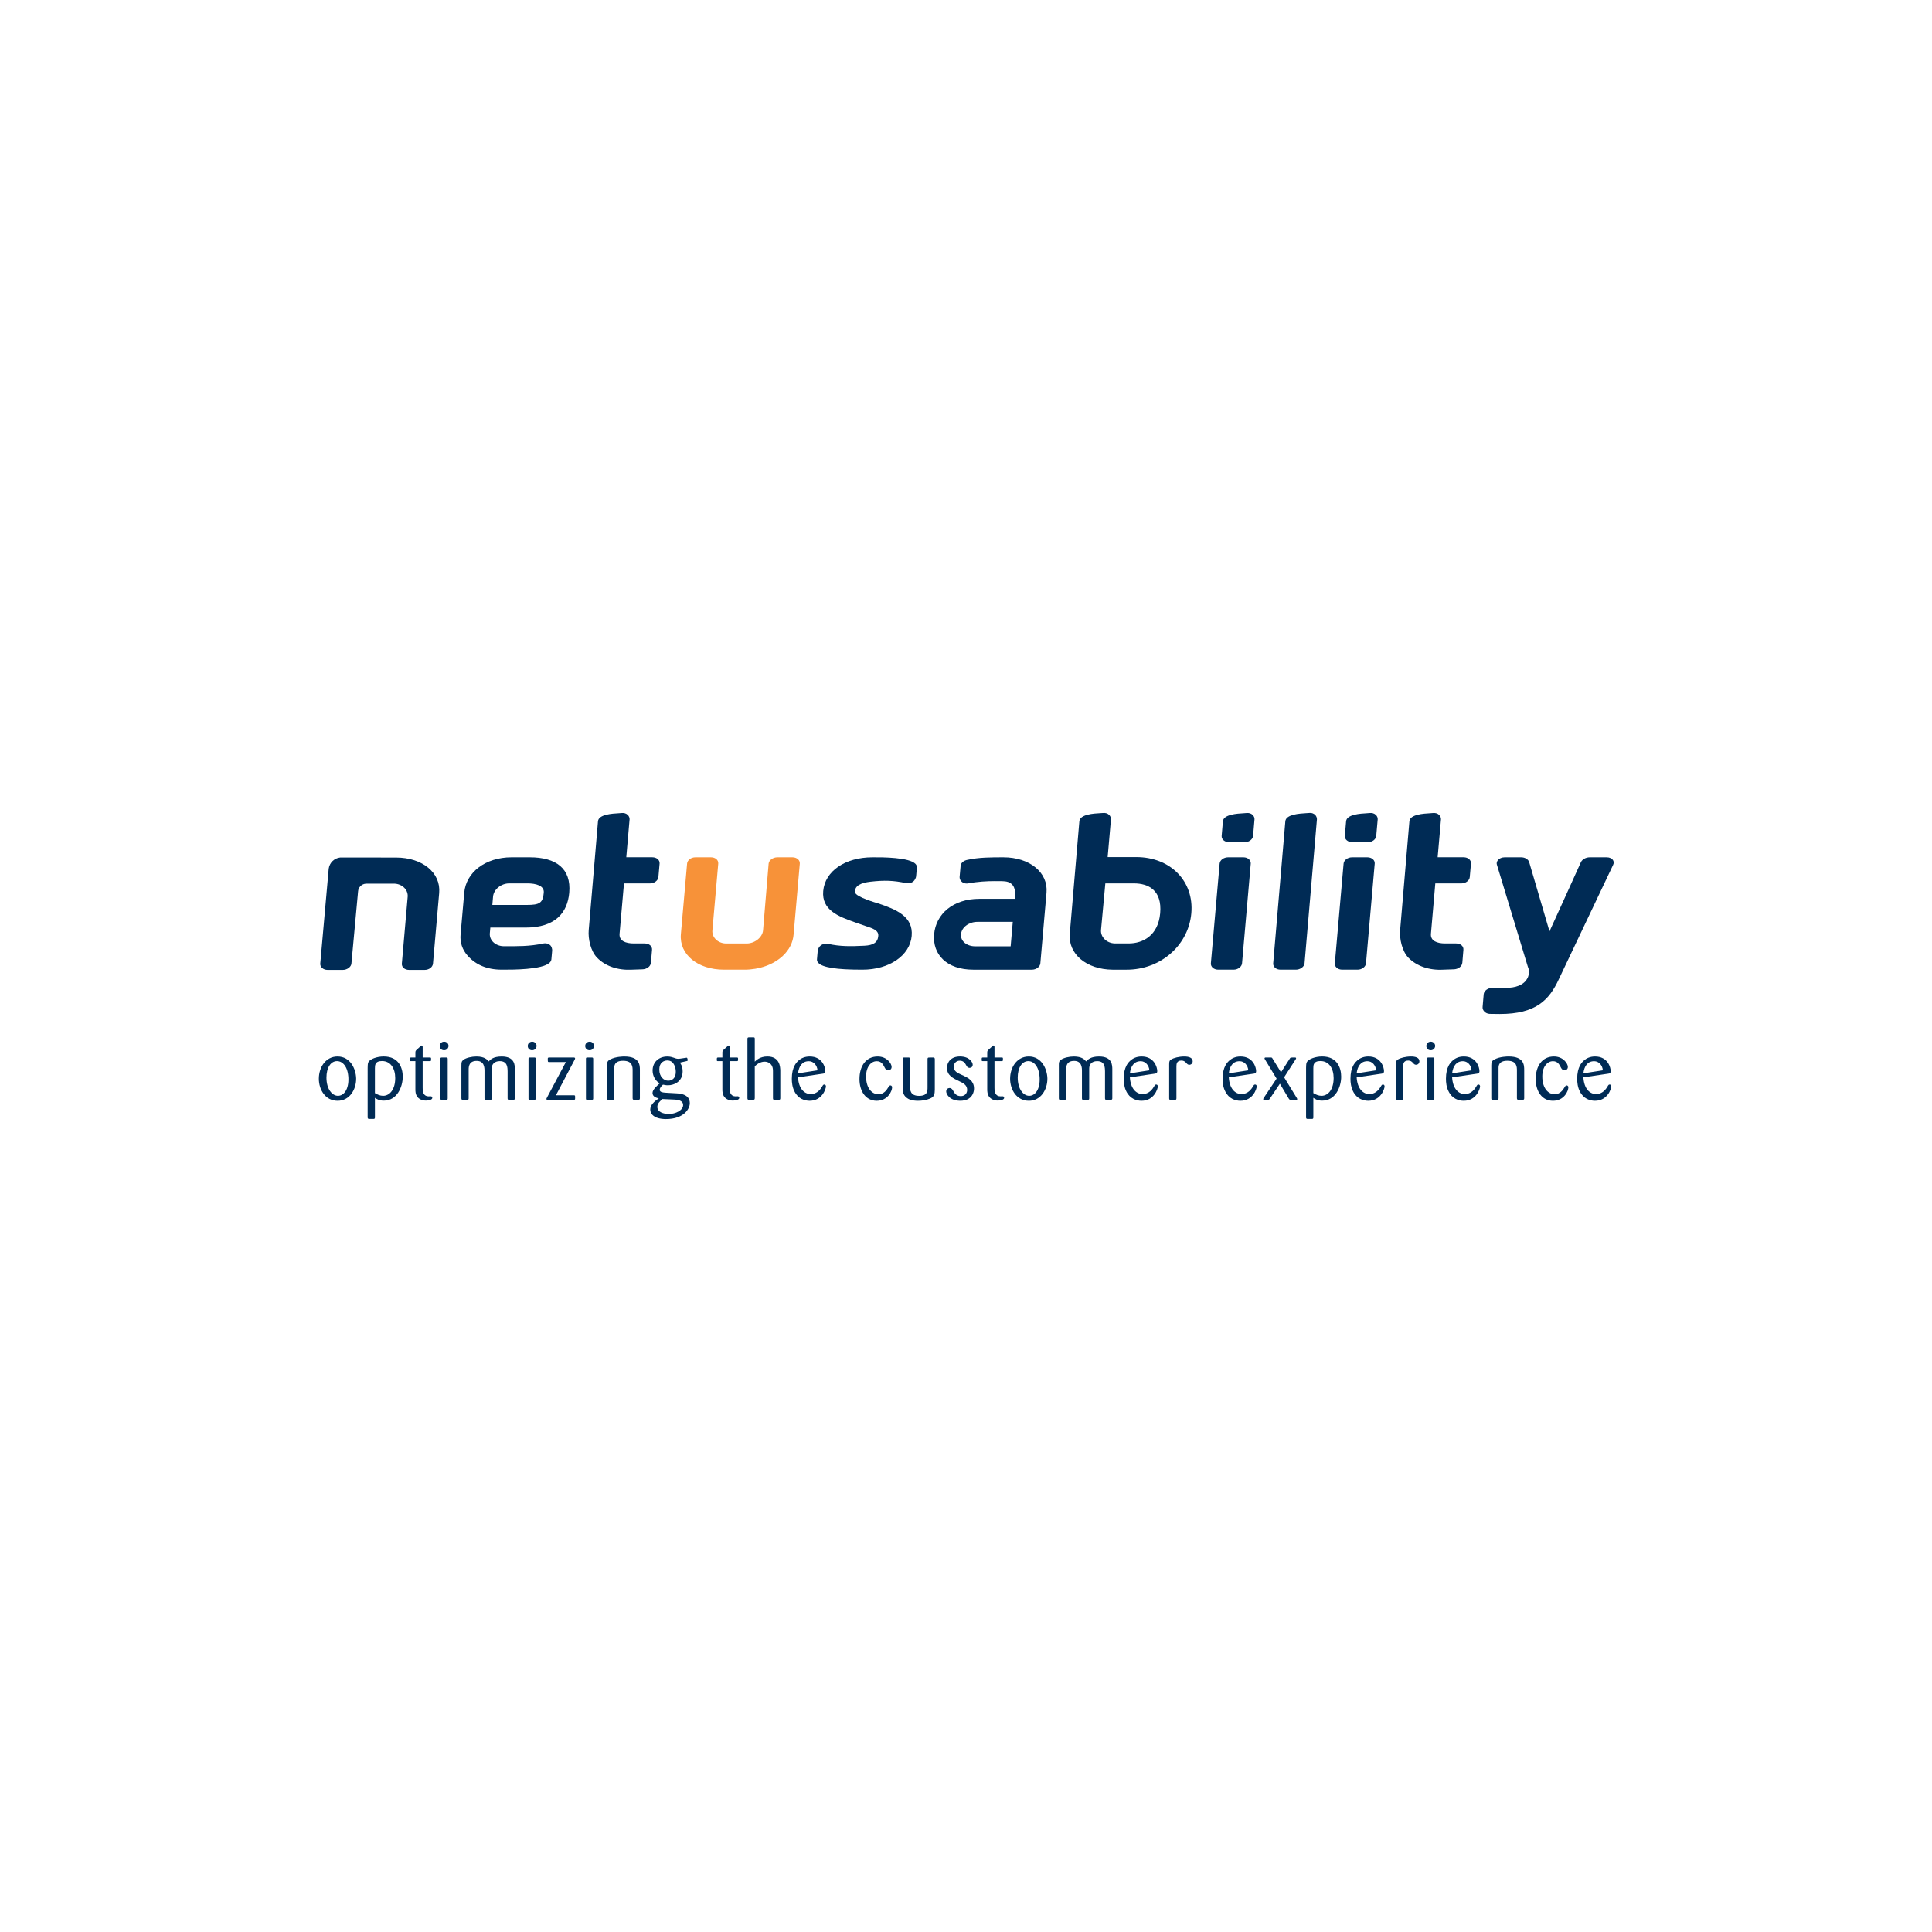 <?xml version="1.0" encoding="utf-8"?>
<!-- Generator: Adobe Illustrator 13.0.0, SVG Export Plug-In . SVG Version: 6.00 Build 14948)  -->
<!DOCTYPE svg PUBLIC "-//W3C//DTD SVG 1.0//EN" "http://www.w3.org/TR/2001/REC-SVG-20010904/DTD/svg10.dtd">
<svg version="1.0" id="Layer_1" xmlns="http://www.w3.org/2000/svg" xmlns:xlink="http://www.w3.org/1999/xlink" x="0px" y="0px"
	 width="192.756px" height="192.756px" viewBox="0 0 192.756 192.756" enable-background="new 0 0 192.756 192.756"
	 xml:space="preserve">
<g>
	<polygon fill-rule="evenodd" clip-rule="evenodd" fill="#FFFFFF" points="0,0 192.756,0 192.756,192.756 0,192.756 0,0 	"/>
	<path fill-rule="evenodd" clip-rule="evenodd" fill="#F79239" d="M72.233,96.745h2.03c1.498,0,2.892-0.5,3.828-1.367
		c0.655-0.61,1.03-1.359,1.089-2.166l0.616-7.044c0.03-0.353-0.297-0.635-0.731-0.635h-1.509c-0.442,0-0.836,0.289-0.87,0.635
		l-0.556,6.657c-0.061,0.696-0.828,1.309-1.64,1.309h-2.03c-0.814,0-1.449-0.601-1.384-1.309l0.583-6.657
		c0.03-0.363-0.282-0.635-0.733-0.635h-1.535c-0.448,0-0.808,0.272-0.841,0.635l-0.62,7.044
		C67.759,95.225,69.606,96.745,72.233,96.745L72.233,96.745z"/>
	<path fill-rule="evenodd" clip-rule="evenodd" fill="#002B55" d="M52.448,92.545c2.932,0,4.169-1.463,4.345-3.48
		c0.208-2.408-1.311-3.532-3.937-3.532h-1.82c-2.627,0-4.541,1.518-4.718,3.532l-0.364,4.147c-0.08,0.8,0.167,1.547,0.718,2.158
		c0.785,0.87,1.889,1.375,3.381,1.375h0.128c0.96,0.002,3.885,0.009,4.641-0.685c0.115-0.104,0.179-0.226,0.19-0.354l0.078-0.869
		c0.011-0.122-0.042-0.395-0.199-0.536c-0.122-0.109-0.338-0.228-0.699-0.167c-1.348,0.298-2.585,0.271-3.917,0.271
		c-0.813,0-1.465-0.574-1.405-1.285c0,0,0.04-0.441,0.051-0.575C49.082,92.545,52.448,92.545,52.448,92.545L52.448,92.545z
		 M50.806,88.137h1.822c0.814,0,1.687,0.216,1.625,0.928c-0.086,1.033-0.435,1.222-1.7,1.222c0,0-3.271,0-3.433,0
		c0.012-0.152,0.072-0.836,0.072-0.836C49.256,88.737,49.997,88.137,50.806,88.137L50.806,88.137z"/>
	<path fill-rule="evenodd" clip-rule="evenodd" fill="#002B55" d="M65.075,85.529c0,0-2.434,0-2.59,0
		c0.011-0.163,0.328-3.78,0.328-3.78c0.012-0.15-0.059-0.327-0.187-0.45c-0.157-0.151-0.382-0.214-0.632-0.184l-0.242,0.019
		c-0.66,0.038-2.03,0.111-2.09,0.807l-0.926,10.858c-0.076,0.879,0.201,2.1,0.836,2.752c0.815,0.842,2.073,1.272,3.459,1.195
		l1.109-0.039c0.366-0.022,0.765-0.256,0.803-0.66l0.111-1.283c0.03-0.362-0.285-0.635-0.734-0.635h-1.089
		c-0.802,0-1.479-0.251-1.417-0.96c0.459-5.236,0.459-5.236,0.44-5.03c0.159,0,2.59,0,2.59,0c0.437,0,0.813-0.285,0.845-0.637
		l0.119-1.339C65.838,85.804,65.523,85.529,65.075,85.529L65.075,85.529z"/>
	<path fill-rule="evenodd" clip-rule="evenodd" fill="#002B55" d="M146.022,85.529c0,0-2.427,0-2.588,0
		c0.016-0.163,0.333-3.78,0.333-3.78c0.014-0.15-0.06-0.327-0.188-0.45c-0.158-0.151-0.383-0.214-0.635-0.184l-0.242,0.019
		c-0.659,0.038-2.029,0.111-2.086,0.807l-0.925,10.858c-0.076,0.879,0.198,2.1,0.825,2.752c0.821,0.842,2.082,1.272,3.462,1.195
		l1.111-0.039c0.369-0.022,0.771-0.256,0.808-0.66l0.107-1.283c0.033-0.362-0.284-0.635-0.729-0.635h-1.094
		c-0.798,0-1.477-0.251-1.417-0.96c0.454-5.236,0.454-5.236,0.437-5.03c0.163,0,2.595,0,2.595,0c0.436,0,0.815-0.285,0.843-0.637
		l0.119-1.339C146.786,85.804,146.475,85.529,146.022,85.529L146.022,85.529z"/>
	<path fill-rule="evenodd" clip-rule="evenodd" fill="#002B55" d="M87.572,90.119c0,0-2.229-0.621-2.267-1.104
		c-0.046-0.662,0.617-0.937,1.544-1.046c1.374-0.156,2.292-0.13,3.559,0.145c0.33,0.062,0.563-0.054,0.699-0.158
		c0.183-0.143,0.284-0.4,0.294-0.522l0.078-0.866c0.01-0.134-0.034-0.257-0.133-0.368c-0.619-0.673-3.328-0.671-4.22-0.667H87.04
		c-2.716,0-4.732,1.38-4.908,3.365c-0.166,1.894,1.486,2.536,3.213,3.138l1.063,0.371c0.635,0.208,1.271,0.402,1.218,0.973
		c-0.055,0.656-0.501,0.933-1.387,0.975c-1.377,0.066-2.39,0.086-3.628-0.187c-0.353-0.064-0.593,0.058-0.731,0.166
		c-0.183,0.138-0.279,0.382-0.293,0.504l-0.076,0.869c-0.013,0.128,0.033,0.254,0.132,0.359c0.419,0.459,1.834,0.681,4.324,0.679
		h0.089c2.67,0,4.732-1.416,4.903-3.365C91.132,91.424,89.399,90.727,87.572,90.119L87.572,90.119z"/>
	<path fill-rule="evenodd" clip-rule="evenodd" fill="#002B55" d="M100.109,85.533c-1.206,0-2.457,0-3.58,0.253
		c-0.311,0.057-0.661,0.246-0.689,0.615l-0.1,1.1c-0.007,0.131,0.046,0.326,0.205,0.463c0.111,0.109,0.316,0.22,0.65,0.174
		c0.94-0.181,1.897-0.228,2.631-0.229c0.711-0.009,0.935,0.017,0.935,0.017c0.851,0.038,1.156,0.617,1.122,1.357
		c0,0-0.021,0.264-0.038,0.393c-0.161,0-3.526,0-3.526,0c-2.643,0-4.345,1.522-4.522,3.537c-0.178,2.012,1.257,3.533,3.903,3.533
		h5.852c0.434,0,0.812-0.285,0.844-0.633l0.615-7.047C104.587,87.051,102.739,85.533,100.109,85.533L100.109,85.533z
		 M100.832,94.414c-0.165,0-3.529,0-3.529,0c-0.833,0-1.482-0.498-1.424-1.202c0.066-0.713,0.81-1.237,1.638-1.237
		c0,0,3.368,0,3.528,0C101.032,92.137,100.845,94.263,100.832,94.414L100.832,94.414z"/>
	<path fill-rule="evenodd" clip-rule="evenodd" fill="#002B55" d="M113.364,85.511c0,0-2.688,0-2.853,0
		c0.012-0.164,0.329-3.764,0.329-3.764c0.013-0.154-0.058-0.331-0.187-0.453c-0.16-0.149-0.381-0.215-0.637-0.182l-0.24,0.015
		c-0.657,0.035-2.026,0.114-2.088,0.813l-0.955,11.207c-0.179,2.031,1.657,3.577,4.268,3.599h1.378
		c1.703,0.008,3.305-0.597,4.525-1.709c1.131-1.034,1.822-2.423,1.955-3.921C119.14,87.919,116.776,85.511,113.364,85.511
		L113.364,85.511z M110.279,88.137c0.163,0,2.854,0,2.854,0c1.429,0,2.82,0.667,2.618,2.978c-0.198,2.22-1.713,3.013-3.141,3.013
		h-1.379c-0.81-0.019-1.445-0.634-1.382-1.348C109.851,92.78,110.222,88.808,110.279,88.137L110.279,88.137z"/>
	<path fill-rule="evenodd" clip-rule="evenodd" fill="#002B55" d="M131.206,81.294c-0.111-0.107-0.31-0.224-0.64-0.182l-0.24,0.015
		c-0.656,0.04-2.026,0.114-2.088,0.813l-1.211,14.172c-0.029,0.349,0.294,0.633,0.73,0.633h1.536c0.436,0,0.834-0.294,0.863-0.633
		l1.235-14.365C131.398,81.593,131.331,81.416,131.206,81.294L131.206,81.294z"/>
	<path fill-rule="evenodd" clip-rule="evenodd" fill="#002B55" d="M136.426,85.533h-1.534c-0.431,0-0.813,0.282-0.842,0.635
		l-0.873,9.944c-0.029,0.349,0.298,0.633,0.732,0.633h1.536c0.433,0,0.81-0.285,0.84-0.633l0.871-9.944
		C137.19,85.815,136.858,85.533,136.426,85.533L136.426,85.533z"/>
	<path fill-rule="evenodd" clip-rule="evenodd" fill="#002B55" d="M137.454,81.749c0.014-0.15-0.056-0.327-0.187-0.45
		c-0.159-0.151-0.386-0.214-0.638-0.184l-0.237,0.019c-0.661,0.038-2.033,0.111-2.091,0.807c0,0-0.033,0.369-0.087,1.002l0,0
		l-0.038,0.459c-0.031,0.348,0.32,0.631,0.755,0.631h1.529c0.439,0,0.816-0.283,0.849-0.631v-0.016l0,0
		C137.398,82.417,137.454,81.749,137.454,81.749L137.454,81.749z"/>
	<path fill-rule="evenodd" clip-rule="evenodd" fill="#002B55" d="M124.057,85.533h-1.532c-0.433,0-0.816,0.282-0.842,0.635
		l-0.873,9.944c-0.028,0.349,0.299,0.633,0.729,0.633h1.535c0.435,0,0.813-0.285,0.845-0.633l0.869-9.944
		C124.818,85.815,124.489,85.533,124.057,85.533L124.057,85.533z"/>
	<path fill-rule="evenodd" clip-rule="evenodd" fill="#002B55" d="M125.162,81.749c0.012-0.15-0.056-0.327-0.19-0.45
		c-0.153-0.151-0.38-0.214-0.632-0.184l-0.239,0.019c-0.659,0.038-2.027,0.111-2.091,0.807c0,0,0,0.048-0.058,0.682l0,0
		l-0.067,0.779c-0.029,0.348,0.321,0.631,0.754,0.631h1.537c0.431,0,0.81-0.283,0.843-0.631v-0.016h0.003
		C125.106,82.417,125.162,81.749,125.162,81.749L125.162,81.749z"/>
	<path fill-rule="evenodd" clip-rule="evenodd" fill="#002B55" d="M160.935,85.828c-0.113-0.185-0.345-0.295-0.629-0.295h-1.699
		c-0.377,0-0.734,0.194-0.875,0.474c0,0-2.604,5.771-3.139,6.917c-0.121-0.39-2.03-6.917-2.03-6.917
		c-0.093-0.28-0.421-0.474-0.792-0.474h-1.653c-0.283,0-0.538,0.11-0.681,0.295c-0.063,0.081-0.1,0.174-0.111,0.267
		c-0.006,0.064,0,0.127,0.022,0.186l3.086,10.175c0.244,0.512,0,1.055,0,1.055c-0.377,0.844-1.376,1.043-2.107,1.043h-1.428
		c-0.438,0-0.838,0.291-0.871,0.635l-0.109,1.279c-0.032,0.326,0.27,0.662,0.697,0.686l1.016,0.012c3.61,0,4.935-1.395,5.896-3.479
		l0,0l5.416-11.405C161.019,86.121,161.014,85.96,160.935,85.828L160.935,85.828z"/>
	<path fill-rule="evenodd" clip-rule="evenodd" fill="#002B55" d="M39.519,85.557l-5.287-0.005h-0.096h-0.189
		c-0.593,0.062-1.07,0.525-1.15,1.115l-0.012,0.128l-0.831,9.338c-0.029,0.35,0.298,0.636,0.732,0.636h1.509
		c0.44,0,0.838-0.294,0.867-0.636c0,0,0.477-5.162,0.662-7.175c0.021-0.433,0.369-0.777,0.805-0.793l2.76-0.003
		c0.815,0,1.448,0.601,1.385,1.315l-0.58,6.656c-0.031,0.358,0.279,0.636,0.729,0.636h1.535c0.449,0,0.812-0.278,0.842-0.636
		l0.617-7.04C43.993,87.074,42.146,85.557,39.519,85.557L39.519,85.557z"/>
	<path fill-rule="evenodd" clip-rule="evenodd" fill="#002B55" d="M34.76,107.535c0.05,1.121-0.431,1.791-1.041,1.791
		c-0.586,0-1.148-0.676-1.148-1.816c0-0.969,0.415-1.643,1.059-1.643C34.175,105.867,34.711,106.408,34.76,107.535L34.76,107.535
		L34.76,107.535z M35.534,107.588c-0.025-0.939-0.578-2.182-1.857-2.182c-1.181,0-1.864,1.078-1.864,2.217
		c0,1.09,0.643,2.201,1.872,2.201C34.891,109.824,35.55,108.682,35.534,107.588L35.534,107.588z"/>
	<path fill-rule="evenodd" clip-rule="evenodd" fill="#002B55" d="M37.407,106.588c0-0.299,0-0.73,0.708-0.73
		c0.847,0,1.318,0.725,1.318,1.701c0,1.139-0.554,1.768-1.214,1.768c-0.292,0-0.57-0.125-0.813-0.27V106.588L37.407,106.588
		L37.407,106.588z M36.681,111.48c0,0.133,0.059,0.156,0.18,0.156h0.407c0.114,0,0.139-0.057,0.139-0.146v-1.963
		c0.154,0.107,0.407,0.285,0.878,0.285c1.328,0,1.897-1.369,1.897-2.393c0-0.871-0.39-2.014-1.897-2.014
		c-0.7,0-1.335,0.264-1.506,0.523c-0.089,0.139-0.089,0.268-0.098,0.637V111.48L36.681,111.48z"/>
	<path fill-rule="evenodd" clip-rule="evenodd" fill="#002B55" d="M42.169,105.867v2.645c0.008,0.342,0.008,0.43,0.099,0.586
		c0.089,0.172,0.244,0.283,0.488,0.283c0.031,0,0.177-0.008,0.21-0.008c0.147,0,0.164,0.115,0.164,0.162
		c0,0.215-0.448,0.27-0.634,0.27c-0.392,0-0.686-0.154-0.856-0.373c-0.188-0.254-0.196-0.523-0.196-0.775v-2.789h-0.431
		c-0.106,0-0.122-0.01-0.122-0.123c0-0.215,0-0.23,0.122-0.238h0.431v-0.488c0-0.148,0.025-0.186,0.123-0.285l0.374-0.336
		c0.082-0.068,0.115-0.088,0.139-0.088c0.082,0,0.09,0.107,0.09,0.205v0.992h0.708c0.098,0,0.131,0.008,0.131,0.115
		c0,0.221,0,0.246-0.123,0.246H42.169L42.169,105.867z"/>
	<path fill-rule="evenodd" clip-rule="evenodd" fill="#002B55" d="M44.75,104.336c-0.015-0.246-0.204-0.408-0.432-0.408
		c-0.26,0-0.448,0.178-0.448,0.434c0,0.227,0.164,0.42,0.439,0.42C44.587,104.781,44.75,104.561,44.75,104.336L44.75,104.336
		L44.75,104.336z M44.668,105.662c0-0.133-0.033-0.156-0.163-0.156h-0.422c-0.14,0-0.14,0.049-0.14,0.156v3.914
		c0,0.113,0,0.148,0.123,0.148h0.439c0.122,0,0.163-0.008,0.163-0.148V105.662L44.668,105.662z"/>
	<path fill-rule="evenodd" clip-rule="evenodd" fill="#002B55" d="M46.036,106.297c0-0.279,0.008-0.416,0.204-0.562
		c0.269-0.197,0.821-0.328,1.294-0.328c0.829,0,1.099,0.338,1.222,0.49c0.178-0.186,0.463-0.49,1.293-0.49
		c1.328,0,1.32,0.883,1.32,1.312v2.852c0,0.111-0.033,0.146-0.147,0.154h-0.431c-0.105,0-0.147-0.018-0.147-0.154v-2.654
		c-0.007-0.432-0.016-1.049-0.789-1.049c-0.286,0-0.465,0.102-0.563,0.186c-0.227,0.203-0.227,0.414-0.227,0.666v2.852
		c0,0.111-0.016,0.154-0.138,0.154h-0.423c-0.115,0-0.164-0.008-0.164-0.148v-2.734c0-0.293-0.008-1-0.782-1
		c-0.782,0-0.799,0.602-0.799,0.877v2.852c0,0.127-0.031,0.154-0.163,0.154h-0.416c-0.104,0-0.146-0.027-0.146-0.154V106.297
		L46.036,106.297z"/>
	<path fill-rule="evenodd" clip-rule="evenodd" fill="#002B55" d="M53.452,105.662c0-0.133-0.032-0.156-0.162-0.156h-0.423
		c-0.138,0-0.138,0.049-0.138,0.156v3.914c0,0.113,0,0.148,0.121,0.148h0.439c0.122,0,0.162-0.008,0.162-0.148V105.662
		L53.452,105.662L53.452,105.662z M53.535,104.336c-0.016-0.246-0.204-0.408-0.433-0.408c-0.26,0-0.448,0.178-0.448,0.434
		c0,0.227,0.164,0.42,0.438,0.42C53.373,104.781,53.535,104.561,53.535,104.336L53.535,104.336z"/>
	<path fill-rule="evenodd" clip-rule="evenodd" fill="#002B55" d="M55.464,109.275h1.791c0.049,0,0.123,0,0.123,0.105v0.236
		c0,0.107-0.058,0.107-0.139,0.107H54.65c-0.051,0-0.131,0.008-0.131-0.082c0-0.033,0-0.039,0.058-0.148l1.879-3.533h-1.652
		c-0.057,0-0.104,0-0.121-0.023c-0.032-0.025-0.032-0.193-0.032-0.311c0-0.113,0.049-0.113,0.153-0.121h2.419
		c0.049,0,0.155,0,0.155,0.098c0,0.023,0,0.031-0.058,0.146L55.464,109.275L55.464,109.275z"/>
	<path fill-rule="evenodd" clip-rule="evenodd" fill="#002B55" d="M59.183,105.662c0-0.133-0.031-0.156-0.162-0.156h-0.423
		c-0.138,0-0.138,0.049-0.138,0.156v3.914c0,0.113,0,0.148,0.122,0.148h0.439c0.123,0,0.162-0.008,0.162-0.148V105.662
		L59.183,105.662L59.183,105.662z M59.266,104.336c-0.016-0.246-0.203-0.408-0.432-0.408c-0.26,0-0.447,0.178-0.447,0.434
		c0,0.227,0.162,0.42,0.438,0.42C59.104,104.781,59.266,104.561,59.266,104.336L59.266,104.336z"/>
	<path fill-rule="evenodd" clip-rule="evenodd" fill="#002B55" d="M63.841,109.559c0,0.076-0.008,0.148-0.097,0.166h-0.449
		c-0.13,0-0.178-0.018-0.178-0.166v-2.734c0-0.381,0-0.992-0.953-0.992c-0.873,0-0.879,0.52-0.879,0.727v3
		c0,0.148-0.057,0.166-0.171,0.166h-0.398c-0.116,0.008-0.155-0.018-0.155-0.154v-3.281c0-0.311,0.047-0.457,0.325-0.594
		c0.544-0.289,1.312-0.289,1.4-0.289c1.547,0,1.556,0.869,1.556,1.346V109.559L63.841,109.559z"/>
	<path fill-rule="evenodd" clip-rule="evenodd" fill="#002B55" d="M67.83,106.018c0.115,0.164,0.277,0.385,0.277,0.875
		c0,0.992-0.822,1.383-1.465,1.383c-0.203,0-0.341-0.035-0.496-0.064c-0.197,0.18-0.327,0.35-0.327,0.51
		c0,0.266,0.358,0.287,0.83,0.311l0.871,0.049c0.359,0.027,1.303,0.098,1.303,0.984c0,0.555-0.593,1.582-2.385,1.582
		c-0.335,0-0.57-0.043-0.75-0.092c-0.513-0.137-0.812-0.463-0.812-0.855c0-0.438,0.381-0.814,0.854-1.113
		c-0.219-0.059-0.628-0.154-0.628-0.547c0-0.35,0.498-0.764,0.726-0.963c-0.155-0.084-0.375-0.217-0.554-0.578
		c-0.115-0.225-0.164-0.467-0.164-0.697c0-0.822,0.604-1.395,1.468-1.395c0.292,0,0.463,0.061,0.634,0.117
		c0.188,0.072,0.292,0.111,0.488,0.111c0.122,0,0.757-0.111,0.806-0.111c0.09,0,0.106,0.227,0.106,0.252
		c0,0.057-0.024,0.066-0.089,0.082L67.83,106.018L67.83,106.018L67.83,106.018z M65.583,110.432c0,0.514,0.594,0.707,1.172,0.707
		c0.626,0,1.4-0.357,1.4-0.887c0-0.473-0.545-0.527-0.804-0.545c-0.181-0.01-1.059-0.043-1.262-0.057
		C65.828,109.885,65.583,110.098,65.583,110.432L65.583,110.432L65.583,110.432z M67.042,105.951
		c-0.115-0.084-0.269-0.15-0.458-0.15c-0.366,0-0.805,0.217-0.805,0.902c0,0.734,0.464,1.117,0.887,1.117
		c0.358,0,0.758-0.223,0.758-0.883c0-0.096-0.009-0.195-0.025-0.289C67.309,106.176,67.09,106.004,67.042,105.951L67.042,105.951z"
		/>
	<path fill-rule="evenodd" clip-rule="evenodd" fill="#002B55" d="M72.797,105.867v2.645c0.007,0.342,0.007,0.43,0.097,0.586
		c0.089,0.172,0.244,0.283,0.488,0.283c0.034,0,0.18-0.008,0.211-0.008c0.147,0,0.163,0.115,0.163,0.162
		c0,0.215-0.448,0.27-0.634,0.27c-0.392,0-0.686-0.154-0.855-0.373c-0.188-0.254-0.195-0.523-0.195-0.775v-2.789H71.64
		c-0.104,0-0.121-0.01-0.121-0.123c0-0.215,0-0.23,0.121-0.238h0.433v-0.488c0-0.148,0.023-0.186,0.121-0.285l0.375-0.336
		c0.083-0.068,0.113-0.088,0.139-0.088c0.081,0,0.09,0.107,0.09,0.205v0.992h0.709c0.096,0,0.129,0.008,0.129,0.115
		c0,0.221,0,0.246-0.122,0.246H72.797L72.797,105.867z"/>
	<path fill-rule="evenodd" clip-rule="evenodd" fill="#002B55" d="M77.119,106.924c0-0.172,0-0.393-0.105-0.588
		c-0.13-0.25-0.408-0.414-0.725-0.414c-0.375,0-0.708,0.201-0.985,0.455v3.15c0,0.146-0.025,0.197-0.156,0.197h-0.43
		c-0.122,0-0.146-0.051-0.146-0.172v-5.912c0-0.096,0.033-0.137,0.146-0.145h0.43c0.124,0,0.156,0.023,0.156,0.145v2.281
		c0.147-0.139,0.521-0.516,1.254-0.516c1.27,0,1.285,1.086,1.293,1.418v2.703c0,0.146-0.008,0.197-0.155,0.197h-0.406
		c-0.138-0.008-0.171-0.008-0.171-0.166V106.924L77.119,106.924z"/>
	<path fill-rule="evenodd" clip-rule="evenodd" fill="#002B55" d="M79.62,107.086c0.081-0.709,0.415-1.211,1.075-1.211
		c0.463,0,0.822,0.391,0.871,0.91L79.62,107.086L79.62,107.086L79.62,107.086z M82.111,107.117c0.097-0.018,0.235-0.031,0.235-0.258
		c0-0.338-0.277-1.453-1.563-1.453c-1.001,0-1.416,0.734-1.506,0.906c-0.163,0.303-0.277,0.727-0.277,1.311
		c0,0.383,0.049,0.846,0.26,1.256c0.368,0.748,1.025,0.945,1.515,0.945c1.27,0,1.629-1.215,1.629-1.428
		c0-0.174-0.114-0.195-0.163-0.195c-0.098,0-0.123,0.039-0.236,0.234c-0.27,0.443-0.637,0.719-1.125,0.719
		c-0.618,0-1.197-0.527-1.261-1.67L82.111,107.117L82.111,107.117z"/>
	<path fill-rule="evenodd" clip-rule="evenodd" fill="#002B55" d="M87.467,105.875c-0.561,0-1.058,0.553-1.058,1.52
		c0,1.199,0.61,1.777,1.221,1.777c0.57,0,0.84-0.443,0.97-0.654c0.105-0.172,0.139-0.229,0.235-0.229
		c0.033,0,0.171,0.016,0.171,0.199c0,0.346-0.415,1.336-1.539,1.336c-1.082,0-1.717-0.938-1.717-2.168
		c0-1.305,0.651-2.25,1.814-2.25c0.937,0,1.394,0.717,1.394,1.037c0,0.26-0.212,0.342-0.335,0.342c-0.161,0-0.277-0.115-0.341-0.244
		C88.111,106.207,87.947,105.875,87.467,105.875L87.467,105.875z"/>
	<path fill-rule="evenodd" clip-rule="evenodd" fill="#002B55" d="M93.265,108.713c-0.009,0.406-0.034,0.639-0.343,0.822
		c-0.122,0.068-0.577,0.289-1.333,0.289c-0.661,0-0.962-0.164-1.157-0.322c-0.302-0.25-0.375-0.561-0.375-0.967v-2.883
		c0-0.105,0.025-0.146,0.146-0.146h0.424c0.113,0,0.163,0.018,0.163,0.156v2.699c0.008,0.387,0.016,0.971,0.911,0.971
		c0.84,0,0.84-0.479,0.84-0.871v-2.783c0-0.082,0.008-0.148,0.098-0.164c0.023-0.008,0.292-0.008,0.446-0.008
		c0.131,0,0.172,0.031,0.181,0.156V108.713L93.265,108.713z"/>
	<path fill-rule="evenodd" clip-rule="evenodd" fill="#002B55" d="M95.836,107.184c-0.292-0.131-0.684-0.309-0.684-0.764
		c0-0.238,0.172-0.598,0.609-0.598c0.393,0,0.538,0.285,0.629,0.443c0.071,0.137,0.143,0.275,0.358,0.275
		c0.163,0,0.299-0.113,0.299-0.311c0-0.262-0.341-0.824-1.27-0.824c-0.887,0-1.294,0.555-1.294,1.135
		c0,0.75,0.562,1.018,1.229,1.336c0.359,0.166,0.783,0.363,0.783,0.863c0,0.299-0.197,0.619-0.628,0.619
		c-0.415,0-0.585-0.23-0.7-0.408c-0.047-0.092-0.08-0.148-0.105-0.188c-0.049-0.074-0.146-0.213-0.326-0.213
		c-0.163,0-0.333,0.123-0.333,0.35c0,0.236,0.316,0.924,1.407,0.924c0.207,0,0.645-0.02,0.985-0.322
		c0.244-0.221,0.383-0.561,0.383-0.902c0-0.766-0.57-1.041-0.992-1.254L95.836,107.184L95.836,107.184z"/>
	<path fill-rule="evenodd" clip-rule="evenodd" fill="#002B55" d="M99.94,105.867c0.123,0,0.123-0.025,0.123-0.246
		c0-0.107-0.033-0.115-0.133-0.115h-0.709v-0.992c0-0.098-0.007-0.205-0.089-0.205c-0.024,0-0.057,0.02-0.138,0.088l-0.375,0.336
		c-0.097,0.1-0.123,0.137-0.123,0.285v0.488h-0.431c-0.12,0.008-0.12,0.023-0.12,0.238c0,0.113,0.016,0.123,0.12,0.123h0.431v2.789
		c0,0.252,0.012,0.521,0.198,0.775c0.17,0.219,0.462,0.373,0.855,0.373c0.187,0,0.634-0.055,0.634-0.27
		c0-0.047-0.016-0.162-0.165-0.162c-0.031,0-0.176,0.008-0.21,0.008c-0.243,0-0.397-0.111-0.487-0.283
		c-0.091-0.156-0.091-0.244-0.101-0.586v-2.645H99.94L99.94,105.867z"/>
	<path fill-rule="evenodd" clip-rule="evenodd" fill="#002B55" d="M103.724,107.535c0.052,1.121-0.429,1.791-1.04,1.791
		c-0.587,0-1.148-0.676-1.148-1.816c0-0.969,0.415-1.643,1.062-1.643C103.14,105.867,103.674,106.408,103.724,107.535
		L103.724,107.535L103.724,107.535z M104.498,107.588c-0.024-0.939-0.576-2.182-1.856-2.182c-1.179,0-1.864,1.078-1.864,2.217
		c0,1.09,0.646,2.201,1.875,2.201C103.856,109.824,104.514,108.682,104.498,107.588L104.498,107.588z"/>
	<path fill-rule="evenodd" clip-rule="evenodd" fill="#002B55" d="M105.639,106.297c0-0.279,0.008-0.416,0.205-0.562
		c0.27-0.197,0.821-0.328,1.296-0.328c0.829,0,1.096,0.338,1.221,0.49c0.179-0.186,0.46-0.49,1.292-0.49
		c1.328,0,1.322,0.883,1.322,1.312v2.852c0,0.111-0.034,0.146-0.151,0.154h-0.431c-0.104,0-0.146-0.018-0.146-0.154v-2.654
		c-0.007-0.432-0.016-1.049-0.786-1.049c-0.288,0-0.467,0.102-0.565,0.186c-0.227,0.203-0.227,0.414-0.227,0.666v2.852
		c0,0.111-0.014,0.154-0.139,0.154h-0.423c-0.115,0-0.161-0.008-0.161-0.148v-2.734c0-0.293-0.008-1-0.782-1
		c-0.781,0-0.8,0.602-0.8,0.877v2.852c0,0.127-0.029,0.154-0.162,0.154h-0.415c-0.105,0-0.147-0.027-0.147-0.154V106.297
		L105.639,106.297z"/>
	<path fill-rule="evenodd" clip-rule="evenodd" fill="#002B55" d="M112.727,107.086c0.086-0.709,0.419-1.211,1.078-1.211
		c0.464,0,0.823,0.391,0.871,0.91L112.727,107.086L112.727,107.086L112.727,107.086z M115.222,107.117
		c0.1-0.018,0.238-0.031,0.238-0.258c0-0.338-0.279-1.453-1.564-1.453c-1.004,0-1.419,0.734-1.508,0.906
		c-0.161,0.303-0.274,0.727-0.274,1.311c0,0.383,0.048,0.846,0.256,1.256c0.367,0.748,1.028,0.945,1.519,0.945
		c1.269,0,1.626-1.215,1.626-1.428c0-0.174-0.113-0.195-0.163-0.195c-0.097,0-0.121,0.039-0.236,0.234
		c-0.266,0.443-0.633,0.719-1.121,0.719c-0.619,0-1.197-0.527-1.267-1.67L115.222,107.117L115.222,107.117z"/>
	<path fill-rule="evenodd" clip-rule="evenodd" fill="#002B55" d="M117.371,109.586c-0.006,0.131-0.047,0.139-0.146,0.139h-0.417
		c-0.113,0-0.16-0.008-0.16-0.139v-3.404c0-0.285,0.031-0.381,0.212-0.486c0.242-0.148,0.765-0.289,1.292-0.289
		c0.399,0,0.842,0.094,0.842,0.475c0,0.188-0.133,0.35-0.335,0.35c-0.146,0-0.205-0.064-0.344-0.221
		c-0.105-0.105-0.211-0.199-0.449-0.199c-0.479,0-0.486,0.355-0.494,0.566V109.586L117.371,109.586z"/>
	<path fill-rule="evenodd" clip-rule="evenodd" fill="#002B55" d="M122.598,107.484c0.065,1.143,0.645,1.67,1.263,1.67
		c0.488,0,0.854-0.275,1.123-0.719c0.113-0.195,0.139-0.234,0.236-0.234c0.05,0,0.161,0.021,0.161,0.195
		c0,0.213-0.357,1.428-1.628,1.428c-0.486,0-1.149-0.197-1.515-0.945c-0.213-0.41-0.26-0.873-0.26-1.256
		c0-0.584,0.117-1.008,0.277-1.311c0.088-0.172,0.505-0.906,1.507-0.906c1.286,0,1.562,1.115,1.562,1.453
		c0,0.227-0.138,0.24-0.236,0.258L122.598,107.484L122.598,107.484L122.598,107.484z M124.545,106.785
		c-0.05-0.52-0.405-0.91-0.874-0.91c-0.659,0-0.992,0.502-1.073,1.211L124.545,106.785L124.545,106.785z"/>
	<path fill-rule="evenodd" clip-rule="evenodd" fill="#002B55" d="M127.694,108.121l-0.996,1.482
		c-0.071,0.104-0.077,0.121-0.218,0.121h-0.392c-0.014-0.008-0.063-0.018-0.063-0.074c0-0.008,0.056-0.107,0.063-0.123l1.278-1.914
		l-1.138-1.879c-0.06-0.1-0.067-0.113-0.067-0.139c0-0.072,0.067-0.09,0.121-0.09h0.49c0.123,0,0.139,0.023,0.196,0.121l0.838,1.354
		l0.865-1.346c0.048-0.072,0.062-0.098,0.088-0.105c0.041-0.023,0.283-0.023,0.431-0.023c0.041,0,0.123,0,0.123,0.074
		c0,0.041-0.014,0.064-0.063,0.139l-1.134,1.76l1.244,2.029c0.059,0.102,0.066,0.119,0.066,0.152c0,0.064-0.058,0.064-0.105,0.064
		h-0.502c-0.142,0-0.157,0-0.24-0.121L127.694,108.121L127.694,108.121z"/>
	<path fill-rule="evenodd" clip-rule="evenodd" fill="#002B55" d="M131.031,106.588c0-0.299,0-0.73,0.708-0.73
		c0.846,0,1.318,0.725,1.318,1.701c0,1.139-0.552,1.768-1.213,1.768c-0.292,0-0.567-0.125-0.813-0.27V106.588L131.031,106.588
		L131.031,106.588z M130.307,111.48c0,0.133,0.058,0.156,0.181,0.156h0.409c0.108,0,0.135-0.057,0.135-0.146v-1.963
		c0.154,0.107,0.407,0.285,0.881,0.285c1.326,0,1.897-1.369,1.897-2.393c0-0.871-0.393-2.014-1.897-2.014
		c-0.7,0-1.338,0.264-1.505,0.523c-0.091,0.139-0.091,0.268-0.101,0.637V111.48L130.307,111.48z"/>
	<path fill-rule="evenodd" clip-rule="evenodd" fill="#002B55" d="M135.354,107.086c0.081-0.709,0.414-1.211,1.073-1.211
		c0.465,0,0.822,0.391,0.873,0.91L135.354,107.086L135.354,107.086L135.354,107.086z M137.848,107.117
		c0.099-0.018,0.235-0.031,0.235-0.258c0-0.338-0.277-1.453-1.562-1.453c-1.003,0-1.417,0.734-1.509,0.906
		c-0.165,0.303-0.276,0.727-0.276,1.311c0,0.383,0.048,0.846,0.259,1.256c0.366,0.748,1.028,0.945,1.514,0.945
		c1.274,0,1.63-1.215,1.63-1.428c0-0.174-0.115-0.195-0.16-0.195c-0.098,0-0.124,0.039-0.238,0.234
		c-0.269,0.443-0.634,0.719-1.122,0.719c-0.617,0-1.198-0.527-1.264-1.67L137.848,107.117L137.848,107.117z"/>
	<path fill-rule="evenodd" clip-rule="evenodd" fill="#002B55" d="M139.997,106.377c0.007-0.211,0.014-0.566,0.496-0.566
		c0.235,0,0.341,0.094,0.446,0.199c0.139,0.156,0.198,0.221,0.342,0.221c0.204,0,0.333-0.162,0.333-0.35
		c0-0.381-0.44-0.475-0.838-0.475c-0.527,0-1.05,0.141-1.294,0.289c-0.179,0.105-0.212,0.201-0.212,0.486v3.404
		c0,0.131,0.052,0.139,0.162,0.139h0.417c0.098,0,0.139-0.008,0.147-0.139V106.377L139.997,106.377z"/>
	<path fill-rule="evenodd" clip-rule="evenodd" fill="#002B55" d="M143.106,105.662c0-0.133-0.033-0.156-0.162-0.156h-0.425
		c-0.139,0-0.139,0.049-0.139,0.156v3.914c0,0.113,0,0.148,0.122,0.148h0.441c0.121,0,0.162-0.008,0.162-0.148V105.662
		L143.106,105.662L143.106,105.662z M143.187,104.336c-0.017-0.246-0.203-0.408-0.434-0.408c-0.257,0-0.446,0.178-0.446,0.434
		c0,0.227,0.165,0.42,0.439,0.42C143.025,104.781,143.187,104.561,143.187,104.336L143.187,104.336z"/>
	<path fill-rule="evenodd" clip-rule="evenodd" fill="#002B55" d="M147.372,107.117c0.098-0.018,0.234-0.031,0.234-0.258
		c0-0.338-0.276-1.453-1.562-1.453c-1.001,0-1.416,0.734-1.507,0.906c-0.163,0.303-0.274,0.727-0.274,1.311
		c0,0.383,0.048,0.846,0.26,1.256c0.363,0.748,1.027,0.945,1.513,0.945c1.271,0,1.63-1.215,1.63-1.428
		c0-0.174-0.115-0.195-0.162-0.195c-0.1,0-0.122,0.039-0.239,0.234c-0.268,0.443-0.635,0.719-1.123,0.719
		c-0.617,0-1.196-0.527-1.263-1.67L147.372,107.117L147.372,107.117L147.372,107.117z M144.879,107.086
		c0.084-0.709,0.415-1.211,1.076-1.211c0.465,0,0.822,0.391,0.869,0.91L144.879,107.086L144.879,107.086z"/>
	<path fill-rule="evenodd" clip-rule="evenodd" fill="#002B55" d="M152.07,106.752c0-0.477-0.012-1.346-1.556-1.346
		c-0.092,0-0.856,0-1.399,0.289c-0.276,0.137-0.328,0.283-0.328,0.594v3.281c0,0.137,0.04,0.162,0.155,0.154h0.401
		c0.112,0,0.168-0.018,0.168-0.166v-3c0-0.207,0.006-0.727,0.88-0.727c0.952,0,0.952,0.611,0.952,0.992v2.734
		c0,0.148,0.05,0.166,0.181,0.166h0.446c0.088-0.018,0.1-0.09,0.1-0.166V106.752L152.07,106.752z"/>
	<path fill-rule="evenodd" clip-rule="evenodd" fill="#002B55" d="M155.748,106.541c0.065,0.129,0.181,0.244,0.342,0.244
		c0.123,0,0.335-0.082,0.335-0.342c0-0.32-0.456-1.037-1.392-1.037c-1.166,0-1.815,0.945-1.815,2.25c0,1.23,0.635,2.168,1.717,2.168
		c1.123,0,1.54-0.99,1.54-1.336c0-0.184-0.139-0.199-0.173-0.199c-0.093,0-0.129,0.057-0.233,0.229
		c-0.136,0.211-0.401,0.654-0.972,0.654c-0.611,0-1.222-0.578-1.222-1.777c0-0.967,0.5-1.52,1.06-1.52
		C155.417,105.875,155.578,106.207,155.748,106.541L155.748,106.541z"/>
	<path fill-rule="evenodd" clip-rule="evenodd" fill="#002B55" d="M157.973,107.086c0.084-0.709,0.415-1.211,1.072-1.211
		c0.467,0,0.824,0.391,0.872,0.91L157.973,107.086L157.973,107.086L157.973,107.086z M160.462,107.117
		c0.1-0.018,0.236-0.031,0.236-0.258c0-0.338-0.275-1.453-1.563-1.453c-1.001,0-1.415,0.734-1.507,0.906
		c-0.159,0.303-0.273,0.727-0.273,1.311c0,0.383,0.049,0.846,0.26,1.256c0.365,0.748,1.024,0.945,1.514,0.945
		c1.27,0,1.628-1.215,1.628-1.428c0-0.174-0.115-0.195-0.163-0.195c-0.097,0-0.122,0.039-0.235,0.234
		c-0.269,0.443-0.634,0.719-1.122,0.719c-0.623,0-1.196-0.527-1.263-1.67L160.462,107.117L160.462,107.117z"/>
</g>
</svg>
